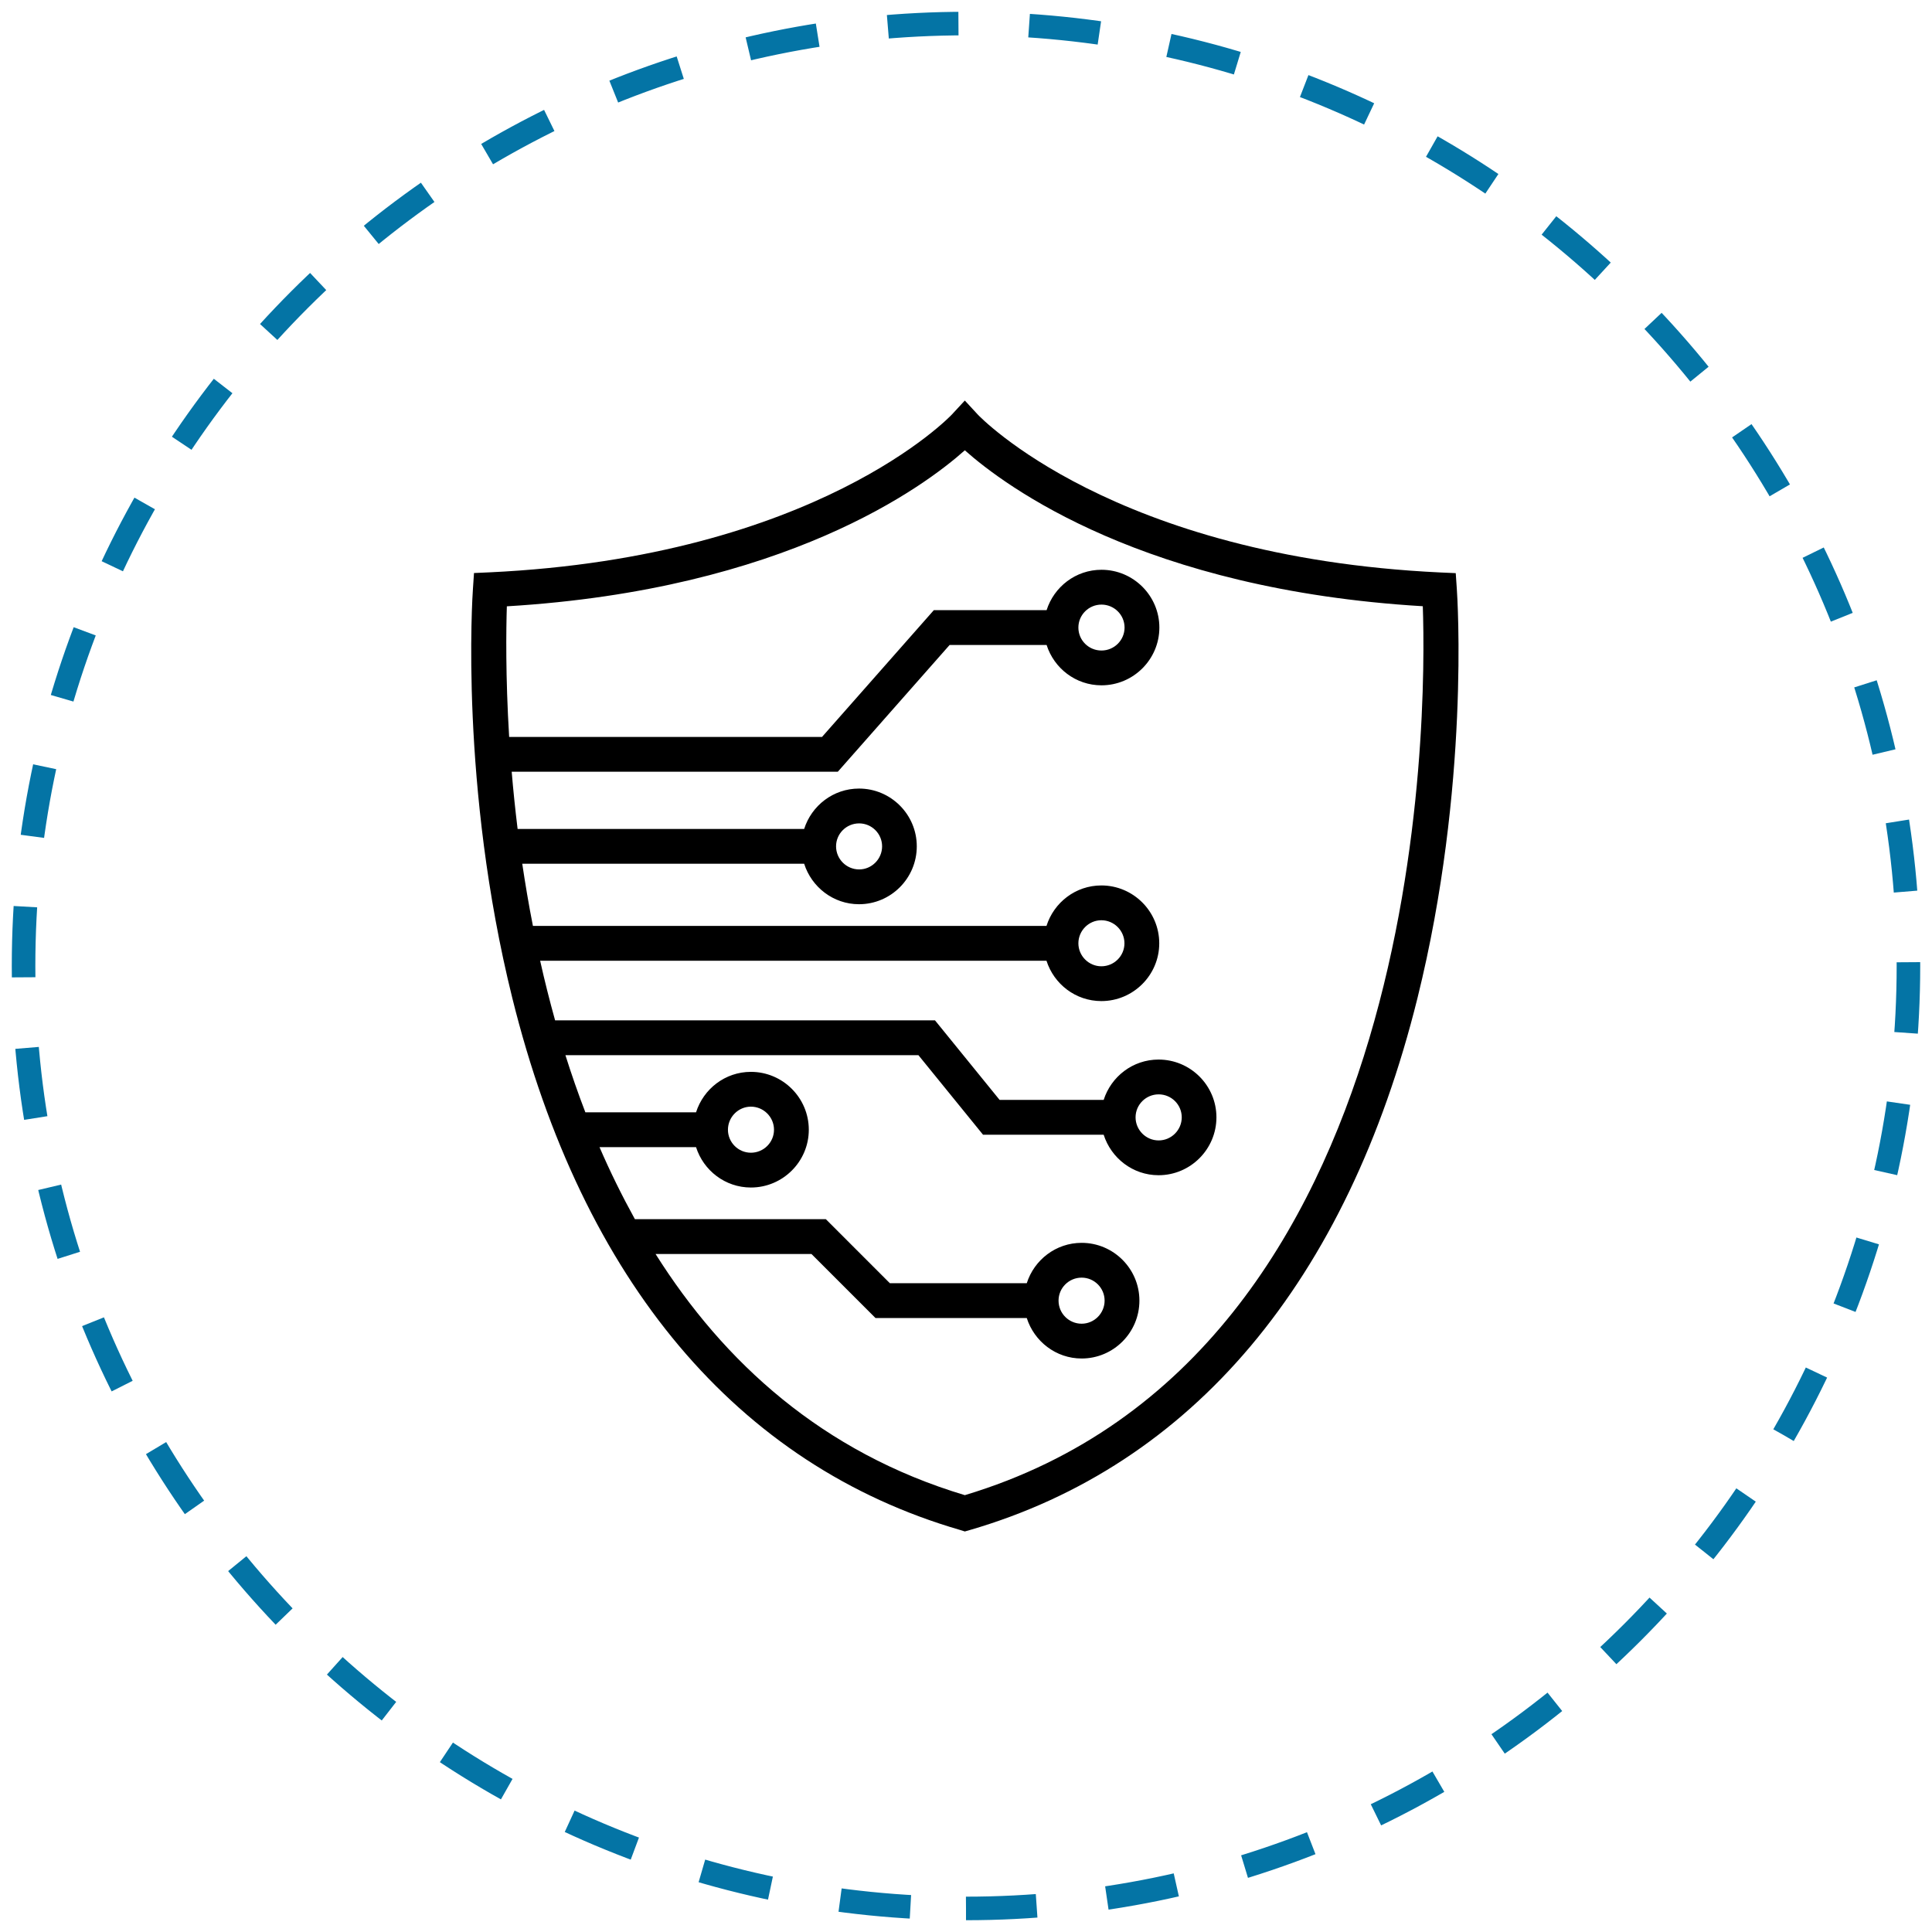 <svg width="82" height="82" viewBox="0 0 82 82" fill="none" xmlns="http://www.w3.org/2000/svg">
<path d="M41 81C63.091 81 81 63.091 81 41C81 18.909 63.091 1 41 1C18.909 1 1 18.909 1 41C1 63.091 18.909 81 41 81Z" stroke="#0474A5" stroke-dasharray="3 3"/>
<path d="M61.831 24.981L61.786 24.326L61.132 24.297C47.227 23.637 41.55 17.65 41.496 17.591L40.95 17L40.403 17.591C40.349 17.65 34.672 23.637 20.773 24.292L20.118 24.321L20.074 24.976C20.049 25.316 19.513 33.361 21.743 42.356C24.727 54.38 31.3 62.189 40.748 64.936L40.95 65L41.157 64.941C50.605 62.194 57.178 54.385 60.162 42.361C62.392 33.366 61.855 25.316 61.831 24.981ZM40.95 63.459C34.894 61.642 30.709 57.802 27.824 53.223H34.441L37.159 55.941H43.579C43.894 56.93 44.815 57.659 45.908 57.659C47.262 57.659 48.36 56.556 48.36 55.202C48.36 53.848 47.257 52.75 45.908 52.75C44.815 52.75 43.894 53.474 43.579 54.464H37.769L35.051 51.746H26.947C26.396 50.746 25.893 49.727 25.445 48.688H29.542C29.857 49.678 30.778 50.402 31.871 50.402C33.225 50.402 34.328 49.299 34.328 47.95C34.328 46.596 33.225 45.493 31.871 45.493C30.778 45.493 29.857 46.217 29.542 47.211H24.845C24.535 46.404 24.254 45.596 23.998 44.784H38.98L41.723 48.161H46.843C47.158 49.151 48.079 49.88 49.172 49.88C50.526 49.88 51.629 48.777 51.629 47.423C51.629 46.069 50.526 44.971 49.172 44.971C48.079 44.971 47.158 45.695 46.843 46.684H42.427L39.684 43.307H23.56C23.323 42.455 23.112 41.613 22.925 40.776H44.416C44.731 41.766 45.652 42.489 46.745 42.489C48.099 42.489 49.202 41.386 49.202 40.037C49.202 38.684 48.099 37.581 46.745 37.581C45.652 37.581 44.731 38.304 44.416 39.299H22.619C22.442 38.403 22.294 37.517 22.166 36.66H34.131C34.446 37.65 35.367 38.378 36.459 38.378C37.813 38.378 38.911 37.275 38.911 35.921C38.911 34.567 37.809 33.469 36.459 33.469C35.367 33.469 34.446 34.193 34.131 35.183H21.969C21.866 34.341 21.782 33.529 21.718 32.755H35.559L40.305 27.374H44.421C44.736 28.364 45.657 29.087 46.75 29.087C48.104 29.087 49.207 27.985 49.207 26.635C49.207 25.286 48.104 24.183 46.75 24.183C45.657 24.183 44.736 24.907 44.421 25.897H39.635L34.889 31.278H21.61C21.453 28.694 21.482 26.7 21.512 25.734C33.333 25.025 39.222 20.653 40.95 19.112C42.678 20.648 48.567 25.025 60.388 25.73C60.546 30.303 60.639 57.546 40.95 63.459ZM44.928 55.202C44.928 54.665 45.366 54.227 45.908 54.227C46.445 54.227 46.883 54.665 46.883 55.202C46.883 55.739 46.445 56.182 45.908 56.182C45.366 56.182 44.928 55.744 44.928 55.202ZM30.896 47.95C30.896 47.413 31.334 46.97 31.871 46.97C32.407 46.97 32.851 47.408 32.851 47.95C32.851 48.486 32.412 48.925 31.871 48.925C31.334 48.925 30.896 48.486 30.896 47.95ZM48.197 47.423C48.197 46.886 48.636 46.448 49.177 46.448C49.719 46.448 50.157 46.886 50.157 47.423C50.157 47.959 49.719 48.403 49.177 48.403C48.636 48.403 48.197 47.959 48.197 47.423ZM45.77 40.037C45.77 39.501 46.208 39.058 46.745 39.058C47.282 39.058 47.725 39.496 47.725 40.037C47.725 40.574 47.286 41.012 46.745 41.012C46.213 41.012 45.77 40.574 45.77 40.037ZM35.485 35.921C35.485 35.385 35.923 34.947 36.465 34.947C37.001 34.947 37.439 35.385 37.439 35.921C37.439 36.458 37.001 36.901 36.465 36.901C35.923 36.901 35.485 36.458 35.485 35.921ZM45.77 26.635C45.77 26.099 46.208 25.661 46.75 25.661C47.291 25.661 47.73 26.099 47.73 26.635C47.73 27.172 47.291 27.61 46.75 27.61C46.208 27.61 45.77 27.177 45.77 26.635Z" fill="black"/>
</svg>
